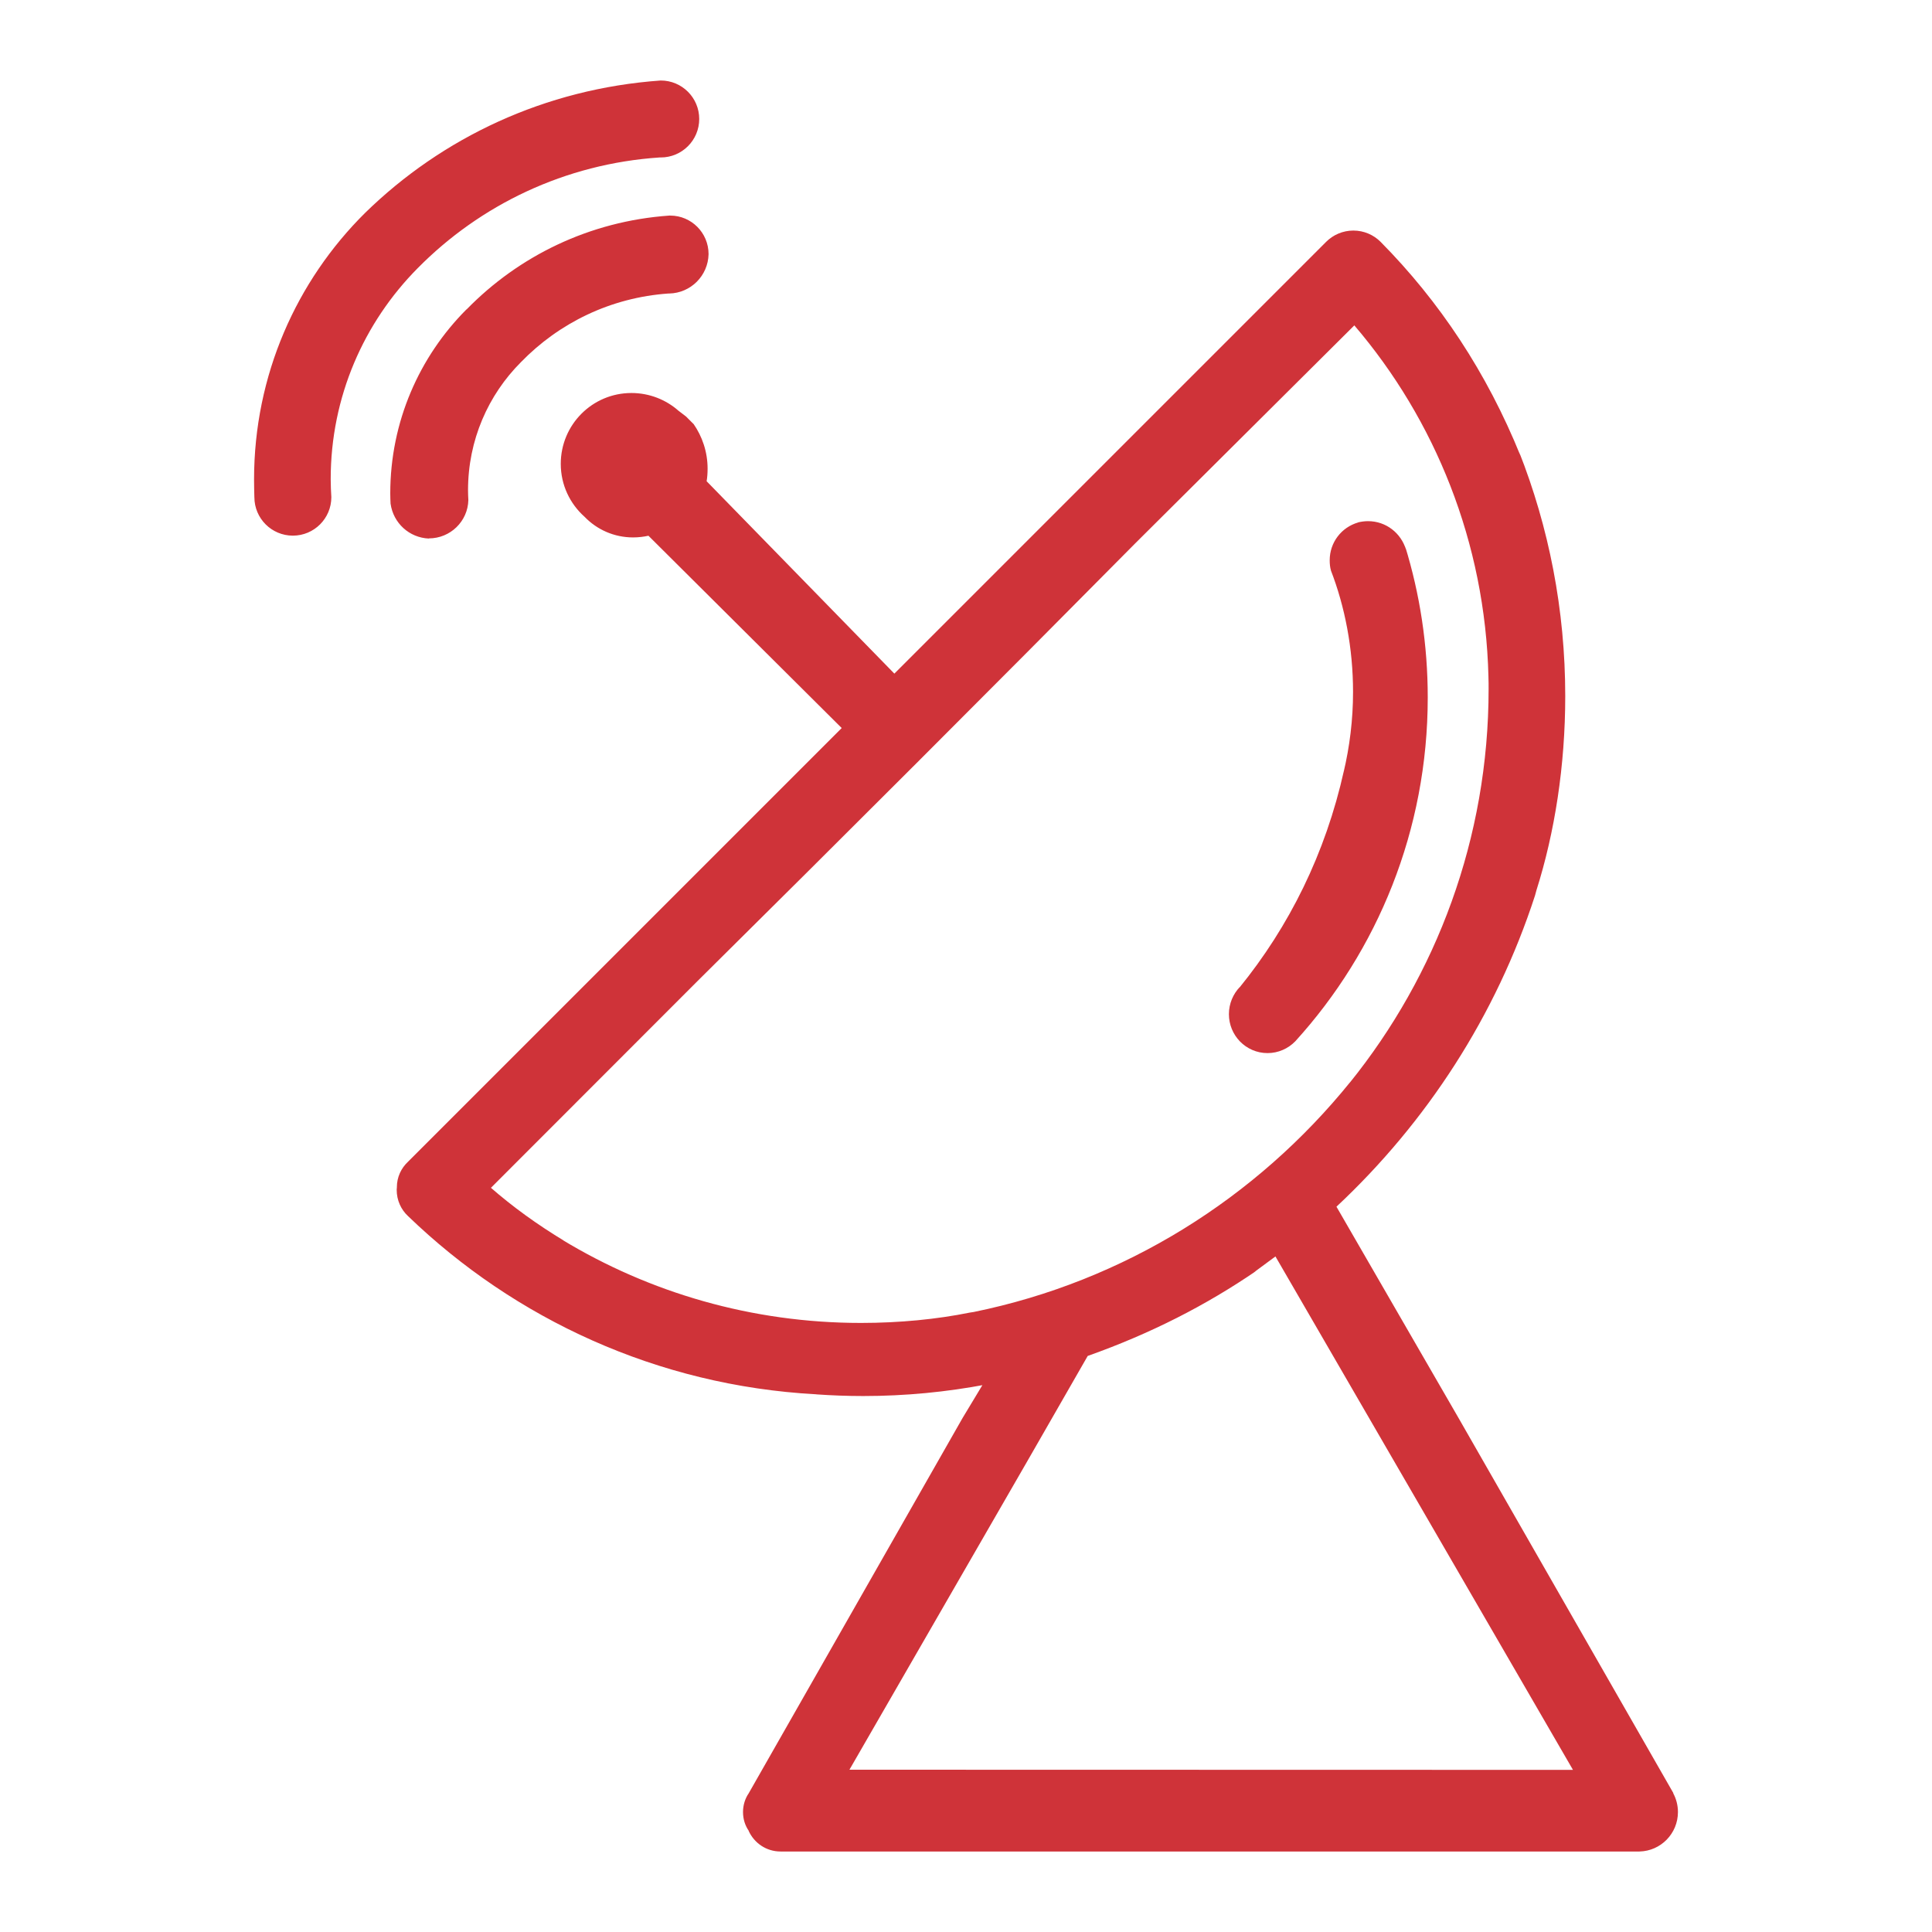 <?xml version="1.0" encoding="UTF-8"?>
<!DOCTYPE svg PUBLIC "-//W3C//DTD SVG 1.1//EN" "http://www.w3.org/Graphics/SVG/1.1/DTD/svg11.dtd">
<!-- Creator: CorelDRAW 2021 (64 Bit) -->
<svg xmlns="http://www.w3.org/2000/svg" xml:space="preserve" width="120px" height="120px" version="1.1" style="shape-rendering:geometricPrecision; text-rendering:geometricPrecision; image-rendering:optimizeQuality; fill-rule:evenodd; clip-rule:evenodd"
viewBox="0 0 120 120"
 xmlns:xlink="http://www.w3.org/1999/xlink"
 xmlns:xodm="http://www.corel.com/coreldraw/odm/2003">
 <defs>
  <style type="text/css">
   <![CDATA[
    .fil0 {fill:#CF3339;fill-rule:nonzero}
   ]]>
  </style>
 </defs>
 <g id="Camada_x0020_1">
  <path class="fil0" d="M103.94 111.38l-13.35 -23.31 -7.58 -13.12c5.62,-5.26 9.91,-11.87 12.33,-19.32l0.09 -0.33c1.14,-3.6 1.79,-7.75 1.79,-12.06 0,-5.37 -1.02,-10.5 -2.88,-15.21l0.1 0.28c-2.09,-5.17 -5.03,-9.59 -8.69,-13.29l0 0c-0.43,-0.43 -1.03,-0.7 -1.69,-0.7 -0.66,0 -1.26,0.27 -1.69,0.7l-26.82 26.82 -11.66 -11.95c0.04,-0.23 0.06,-0.5 0.06,-0.78 0,-1.04 -0.33,-2 -0.88,-2.79l0 0.01 -0.46 -0.46 -0.47 -0.36c-0.77,-0.68 -1.8,-1.1 -2.92,-1.1 -2.43,0 -4.39,1.97 -4.39,4.4 0,1.31 0.57,2.48 1.48,3.29l0 0c0.76,0.79 1.83,1.28 3.01,1.28 0.34,0 0.67,-0.04 0.98,-0.11l-0.03 0 12.01 11.95 -26.93 26.93c-0.43,0.4 -0.7,0.96 -0.7,1.59 0,0.02 0,0.03 0,0.05l0 -0.01c-0.01,0.04 -0.01,0.09 -0.01,0.13 0,0.64 0.27,1.22 0.7,1.62l0 0c6.63,6.4 15.5,10.53 25.32,11.07l0.1 0.01c0.86,0.06 1.85,0.1 2.86,0.1 2.62,0 5.17,-0.25 7.65,-0.72l-0.25 0.04 -1.23 2.04 -13.29 23.32c-0.22,0.32 -0.35,0.73 -0.35,1.16 0,0.44 0.13,0.84 0.36,1.17l-0.01 0c0.35,0.76 1.1,1.28 1.98,1.28 0.02,0 0.05,0 0.07,0l0 0 53.28 0c1.33,-0.03 2.39,-1.12 2.39,-2.45 0,-0.43 -0.11,-0.83 -0.3,-1.18l0.01 0.01 0.01 0zm-43.72 -29.85c-2.02,0.41 -4.35,0.64 -6.74,0.64 -6.78,0 -13.13,-1.88 -18.55,-5.16l0.16 0.09c-1.74,-1.05 -3.24,-2.14 -4.64,-3.36l0.04 0.04 12.82 -12.83c9.1,-9.01 18.17,-18.08 27.22,-27.22l13.59 -13.52c5.01,5.86 8.13,13.48 8.33,21.82l0 0.04c0.01,0.22 0.01,0.47 0.01,0.72 0,9.27 -3.24,17.79 -8.64,24.48l0.06 -0.08c-5.85,7.24 -14.04,12.39 -23.4,14.3l-0.26 0.04 0 0zm-7.46 28.39l11.19 -19.41 3.61 -6.29c3.94,-1.4 7.35,-3.15 10.48,-5.29l-0.16 0.1 1.34 -0.99 18.48 31.89 -44.94 -0.01zm34.57 -75.78c-0.31,-1.03 -1.24,-1.77 -2.36,-1.77 -0.21,0 -0.43,0.03 -0.63,0.08l0.02 0c-1.04,0.3 -1.77,1.24 -1.77,2.35 0,0.22 0.02,0.44 0.08,0.64l-0.01 -0.02c0.87,2.25 1.38,4.84 1.38,7.56 0,1.72 -0.21,3.4 -0.59,5l0.03 -0.14c-1.15,5.18 -3.41,9.71 -6.51,13.52l0.04 -0.06c-0.42,0.44 -0.68,1.04 -0.68,1.69 0,0.66 0.26,1.25 0.68,1.69l0 0c0.44,0.45 1.04,0.73 1.72,0.73 0.67,0 1.28,-0.28 1.72,-0.73l0 0c5.11,-5.62 8.23,-13.12 8.23,-21.36 0,-3.27 -0.49,-6.43 -1.41,-9.41l0.06 0.23 0 0zm-60.69 -0.7c0,0 0,0 0,0 1.33,0 2.42,-1.06 2.45,-2.38l0 0c-0.01,-0.19 -0.02,-0.4 -0.02,-0.61 0,-3.11 1.25,-5.92 3.29,-7.96l0 0c2.36,-2.43 5.57,-4.01 9.16,-4.26l0.05 0c1.34,-0.03 2.41,-1.11 2.44,-2.44l0 -0.01c0,0 0,0 0,0 0,-1.32 -1.07,-2.39 -2.38,-2.39 -0.03,0 -0.05,0 -0.07,0l0.01 0c-4.97,0.35 -9.36,2.52 -12.59,5.83l-0.01 0c-2.92,2.93 -4.73,6.97 -4.73,11.43 0,0.22 0.01,0.45 0.02,0.67l0 -0.03c0.17,1.2 1.16,2.11 2.38,2.16l0.01 0 -0.01 -0.01zm-0.7 -16.78c3.89,-3.94 9.16,-6.49 15.03,-6.88l0.07 0c1.32,0 2.39,-1.07 2.39,-2.39 0,-1.32 -1.07,-2.39 -2.39,-2.39l0 0c-7.19,0.51 -13.58,3.55 -18.36,8.22l0 0c-4.26,4.22 -6.9,10.08 -6.9,16.56 0,0.39 0.01,0.77 0.02,1.15l0 -0.05c0,1.32 1.07,2.39 2.39,2.39l0 0c1.32,0 2.39,-1.07 2.39,-2.39l0 0c-0.02,-0.34 -0.04,-0.73 -0.04,-1.12 0,-5.12 2.07,-9.74 5.4,-13.1l0 0 0 0z"/>
 </g>
</svg>
